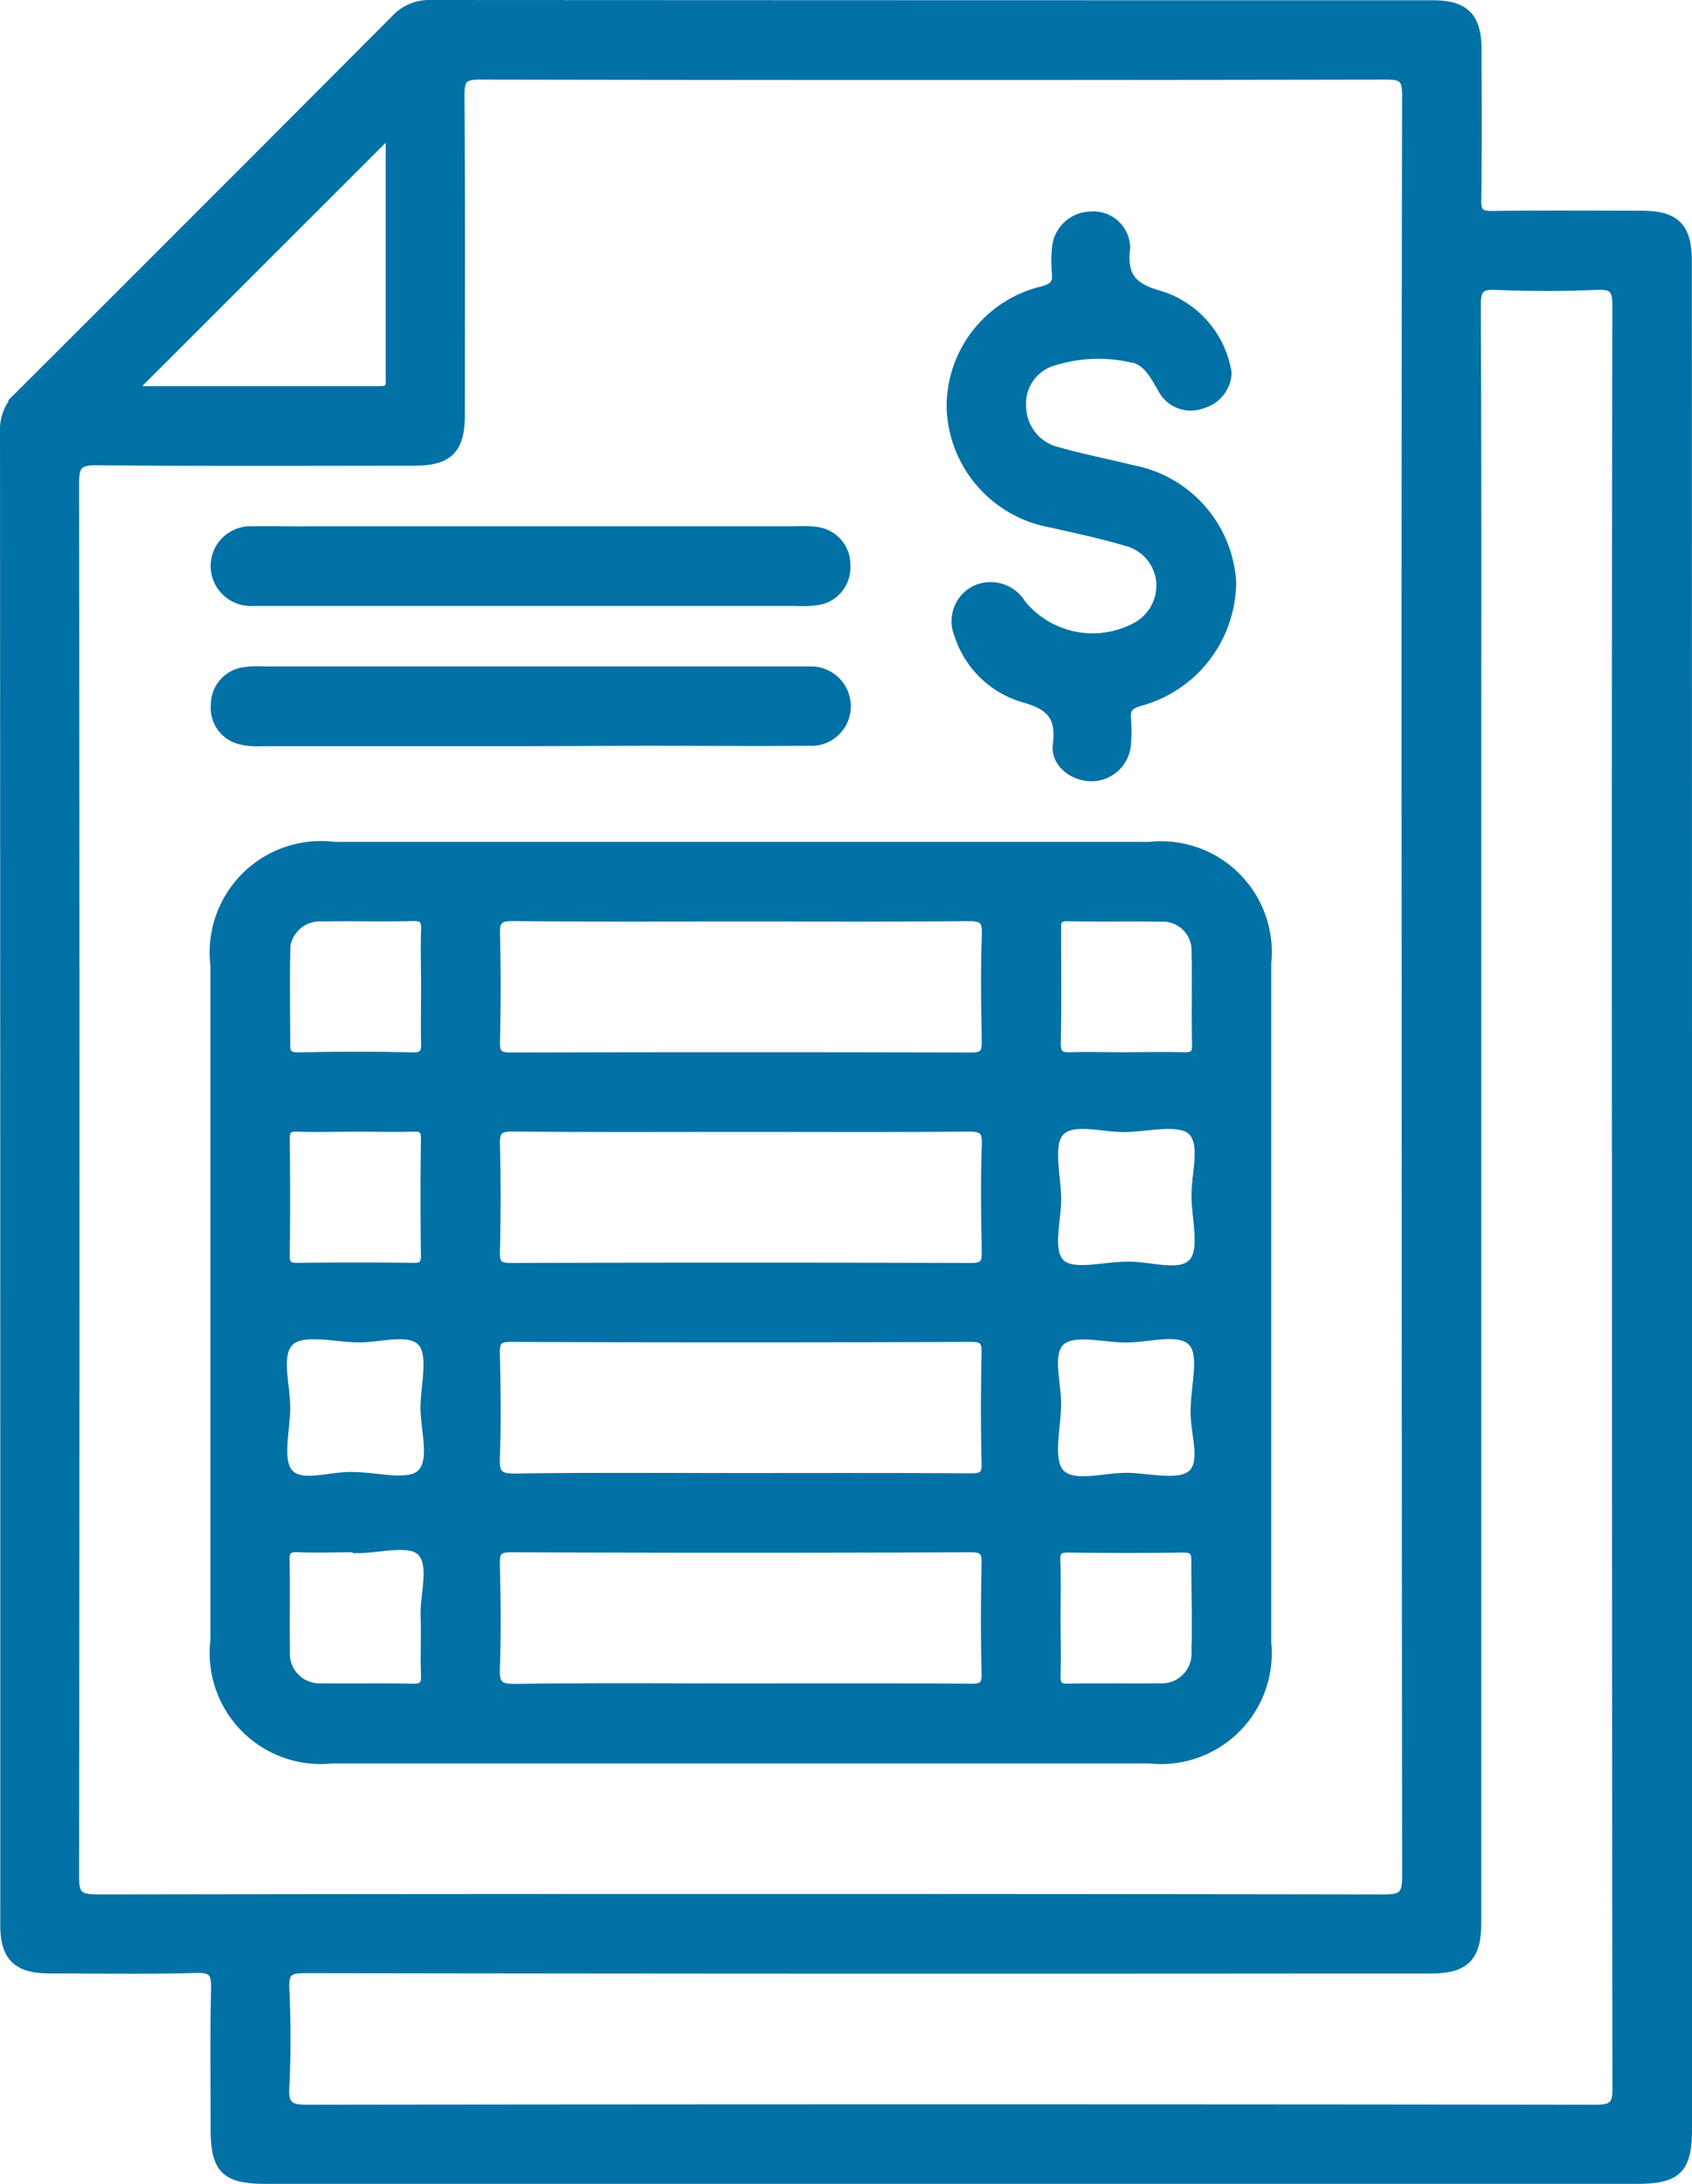 <svg xmlns="http://www.w3.org/2000/svg" width="35.713" height="46.067" viewBox="0 0 35.713 46.067">
  <g id="pension_app_ic_benefit_6" transform="translate(616.389 -390.677)">
    <path id="Path_103955" data-name="Path 103955" d="M-580.779,396.193c0-.726-.245-.97-.967-.971-1.048,0-2.1-.009-3.144.005-.256,0-.338-.06-.334-.327.016-1.063.009-2.127.006-3.19,0-.665-.259-.926-.918-.927q-10.586,0-21.173-.006a.961.961,0,0,0-.731.31q-3.966,3.977-7.942,7.943a.96.96,0,0,0-.307.732q.008,15.764.006,31.529c0,.658.262.912.931.914,1.033,0,2.066.02,3.1-.01.363-.01.425.1.417.435-.022.986-.008,1.972-.008,2.959,0,.844.214,1.055,1.068,1.055h28.94c.847,0,1.059-.214,1.06-1.065V415.931Q-580.778,406.062-580.779,396.193Zm-27.369-2.746v5.266c0,.163-.055.21-.213.209h-5.268Zm-6.2,37.29c-.386,0-.472-.091-.472-.473q.018-14.7,0-29.4c0-.386.091-.475.474-.472,2.234.02,4.469.011,6.7.009.722,0,.968-.247.969-.97,0-2.25.009-4.5-.008-6.75,0-.346.08-.426.426-.425q9.57.018,19.139,0c.346,0,.425.082.425.426q-.018,9.431-.009,18.862,0,9.362.01,18.723c0,.385-.09.472-.473.472q-13.584-.021-27.176,0Zm31.622,4.438q-13.592-.018-27.183,0c-.384,0-.492-.087-.473-.473.035-.692.032-1.387,0-2.079-.016-.35.085-.425.427-.424q10.656.017,21.312.008h2.45c.723,0,.969-.247.969-.97V407.29c0-3.39.006-6.781-.009-10.171,0-.343.075-.443.424-.427.708.031,1.418.03,2.126,0,.347-.015.426.08.426.426q-.018,9.408-.009,18.816,0,9.385.01,18.77c.009.382-.08.472-.465.471Z" fill="#0271a6" stroke="#0271a6" stroke-width="0.2"/>
    <path id="Path_103956" data-name="Path 103956" d="M-448.425,430.148a.7.7,0,0,1-.508.653.675.675,0,0,1-.845-.3c-.173-.3-.333-.636-.7-.674a3.179,3.179,0,0,0-1.683.1.935.935,0,0,0-.6.956.989.989,0,0,0,.764.936c.517.147,1.046.25,1.568.379a2.572,2.572,0,0,1,2.1,2.374,2.621,2.621,0,0,1-1.941,2.513c-.232.069-.3.16-.279.376a3.007,3.007,0,0,1,0,.508.736.736,0,0,1-.723.7c-.384.006-.779-.287-.728-.674.084-.637-.186-.844-.752-1a2.026,2.026,0,0,1-1.327-1.319.73.73,0,0,1,.35-.939.757.757,0,0,1,.966.3,1.945,1.945,0,0,0,2.463.459,1,1,0,0,0,.483-.94.977.977,0,0,0-.744-.854c-.515-.152-1.043-.264-1.567-.383a2.551,2.551,0,0,1-2.112-2.4,2.506,2.506,0,0,1,1.934-2.494c.223-.063.309-.147.287-.372a2.693,2.693,0,0,1,0-.508.733.733,0,0,1,.728-.694.673.673,0,0,1,.512.181.673.673,0,0,1,.212.5c-.077.632.185.841.756,1a2.047,2.047,0,0,1,1.386,1.627Z" transform="translate(-142.068 -31.612)" fill="#0271a6" stroke="#0271a6" stroke-width="0.2"/>
    <path id="Path_103957" data-name="Path 103957" d="M-573.526,480.786h5.541a2.336,2.336,0,0,1,.415.01.7.7,0,0,1,.642.723.7.7,0,0,1-.63.734,2.117,2.117,0,0,1-.414.012h-11.451a.747.747,0,0,1-.572-.2.747.747,0,0,1-.236-.558.742.742,0,0,1,.245-.532.742.742,0,0,1,.555-.188c.261-.009.523,0,.785,0Z" transform="translate(-31.612 -78.907)" fill="#0271a6" stroke="#0271a6" stroke-width="0.2"/>
    <path id="Path_103958" data-name="Path 103958" d="M-573.551,506.271h-5.679a1.481,1.481,0,0,1-.456-.039.689.689,0,0,1-.517-.731.7.7,0,0,1,.623-.7,2.149,2.149,0,0,1,.415-.012h11.5a.741.741,0,0,1,.545.209.741.741,0,0,1,.225.538.732.732,0,0,1-.236.535.732.732,0,0,1-.552.192c-1.154.01-2.309,0-3.463,0Z" transform="translate(-31.636 -99.954)" fill="#0271a6" stroke="#0271a6" stroke-width="0.2"/>
    <path id="Path_103959" data-name="Path 103959" d="M-560.537,534.814h-17.2a2.25,2.25,0,0,0-1.87.635,2.25,2.25,0,0,0-.649,1.865v14.239a2.245,2.245,0,0,0,.633,1.848,2.245,2.245,0,0,0,1.841.652h17.244a2.239,2.239,0,0,0,1.822-.635,2.239,2.239,0,0,0,.651-1.816V537.271a2.238,2.238,0,0,0-.648-1.82A2.238,2.238,0,0,0-560.537,534.814Zm-1.968,1.739c0-.2.043-.269.254-.265.647.013,1.295,0,1.941.009a.717.717,0,0,1,.55.2.717.717,0,0,1,.213.547c.016.647-.007,1.3.011,1.941.007.247-.1.272-.3.266-.4-.012-.8,0-1.2,0-.385,0-.771-.012-1.156,0-.231.01-.319-.045-.314-.3.016-.8.006-1.6.006-2.4Zm-16.268.561a.735.735,0,0,1,.2-.6.735.735,0,0,1,.59-.221c.632-.012,1.264.008,1.9-.009.235-.006.282.081.274.292-.015.4,0,.8,0,1.2,0,.385-.009.771,0,1.156.007.218-.022.329-.291.322-.8-.02-1.6-.017-2.4,0-.239,0-.275-.088-.271-.295,0-.615-.012-1.231,0-1.848Zm.254,3.613c.415.014.832,0,1.248,0,.4,0,.8.011,1.2,0,.205-.008.261.06.258.26q-.016,1.224,0,2.449c0,.2-.06.26-.261.258q-1.225-.016-2.449,0c-.2,0-.26-.06-.258-.26q.016-1.225,0-2.449c0-.2.061-.265.263-.258Zm2.7,10.315c.015.415-.009.833.008,1.248.009.225-.063.287-.284.282-.631-.014-1.264,0-1.9-.009a.726.726,0,0,1-.571-.21.726.726,0,0,1-.21-.571c-.013-.632.006-1.264-.009-1.9-.005-.221.058-.293.282-.284.415.017.832,0,1.248,0v.02c.46,0,1.08-.181,1.338.047C-575.614,549.939-575.835,550.571-575.819,551.042Zm-.094-2.986c-.274.244-.936.051-1.427.051-.47-.024-1.1.231-1.367-.072-.231-.263-.077-.879-.064-1.339.014-.5-.22-1.174.093-1.456.275-.247.937-.079,1.427-.068.471.01,1.1-.205,1.366.09.232.258.077.878.064,1.338-.013.5.221,1.177-.092,1.457Zm11.6,4.516c-1.6-.011-3.2-.006-4.807-.006s-3.205-.013-4.807.01c-.358.005-.431-.1-.419-.433.027-.723.018-1.448,0-2.172-.005-.255.021-.374.336-.372q4.853.021,9.707,0c.27,0,.329.084.324.336-.016.77-.018,1.541,0,2.311.012.275-.081.328-.332.327Zm0-4.438c-1.6-.011-3.2-.006-4.807-.006s-3.205-.013-4.807.01c-.358.005-.431-.1-.419-.433.027-.723.018-1.448,0-2.172-.005-.255.021-.374.336-.372q4.853.021,9.707,0c.27,0,.329.084.324.336-.016.77-.018,1.541,0,2.311.012.275-.081.328-.332.326Zm.337-4.771c.006.258-.062.334-.328.333q-4.853-.014-9.707,0c-.256,0-.34-.06-.334-.326.018-.755.021-1.51,0-2.265-.008-.3.068-.384.375-.381,1.618.016,3.236.008,4.853.008,1.587,0,3.174.008,4.761-.007.3,0,.392.065.382.374-.026.754-.017,1.51,0,2.264Zm0-4.439c.006.257-.062.334-.327.333q-4.853-.014-9.707,0c-.255,0-.341-.059-.334-.326.018-.754.021-1.51,0-2.265-.008-.3.067-.384.375-.381,1.618.016,3.236.008,4.853.008,1.587,0,3.174.008,4.761-.007.295,0,.392.064.382.374-.027.755-.018,1.51,0,2.265Zm4.428,12.863a.728.728,0,0,1-.216.568.728.728,0,0,1-.571.207c-.632.012-1.264-.007-1.9.009-.23.006-.286-.073-.277-.289.016-.4,0-.8,0-1.2s.014-.8-.005-1.2c-.011-.232.075-.28.289-.277.8.011,1.6.013,2.4,0,.233,0,.28.078.276.29,0,.629.02,1.262.006,1.893Zm-.089-3.727c-.263.231-.879.077-1.339.064-.5-.014-1.174.22-1.456-.093-.247-.275-.078-.937-.068-1.427.011-.471-.205-1.1.09-1.366.258-.232.878-.077,1.338-.064.5.014,1.176-.221,1.455.093.244.274.051.936.051,1.427-.021.47.234,1.1-.069,1.367Zm.024-4.466c-.273.306-.925.056-1.411.076-.475,0-1.117.187-1.382-.049-.3-.271-.081-.924-.093-1.41s-.174-1.116.065-1.383c.273-.3.924-.08,1.411-.093s1.116-.174,1.383.065c.3.273.08.924.092,1.411s.176,1.115-.063,1.383Z" transform="translate(-31.592 -126.278)" fill="#0271a6" stroke="#0271a6" stroke-width="0.2"/>
  </g>
</svg>
